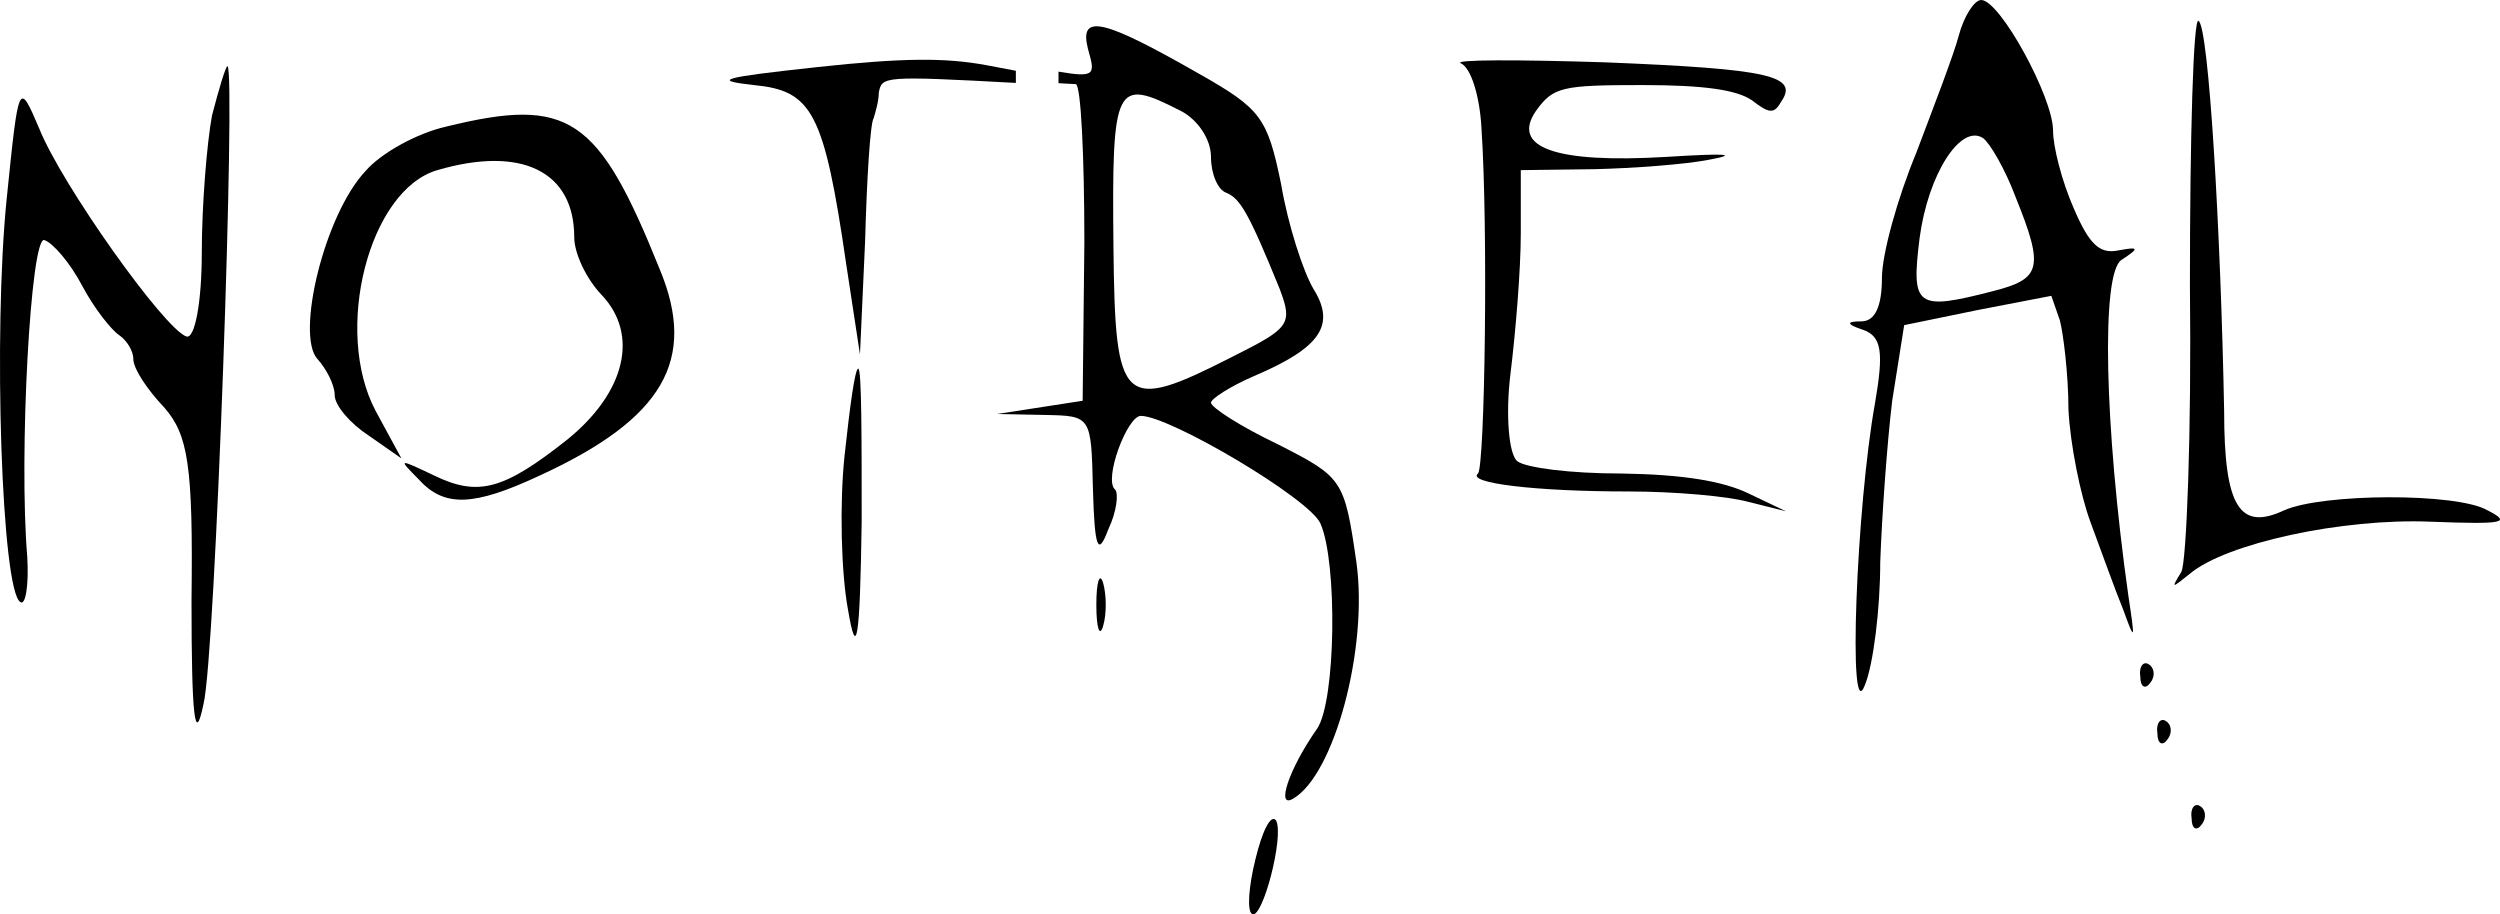 <svg version="1.1" xmlns="http://www.w3.org/2000/svg" xmlns:xlink="http://www.w3.org/1999/xlink" width="263.915" height="96.522" viewBox="0,0,263.915,96.522"><g transform="translate(-116.207,-263.5)"><g data-paper-data="{&quot;isPaintingLayer&quot;:true}" fill="#000000" fill-rule="nonzero" stroke="none" stroke-width="1" stroke-linecap="butt" stroke-linejoin="miter" stroke-miterlimit="10" stroke-dasharray="" stroke-dashoffset="0" style="mix-blend-mode: normal"><path d="M325.353,263.5c1.987,0 7.586,10.277 7.586,13.769c0,1.696 0.903,5.288 2.167,8.182c1.626,3.791 2.709,4.889 4.696,4.49c2.167,-0.399 2.348,-0.299 0.361,0.998c-2.167,1.397 -1.806,17.461 0.723,35.42c0.723,4.789 0.723,4.989 -0.542,1.497c-0.903,-2.195 -2.348,-6.286 -3.432,-9.179c-1.084,-2.893 -2.167,-8.281 -2.348,-11.973c0,-3.692 -0.542,-7.982 -0.903,-9.379l-0.903,-2.594l-7.767,1.497l-7.767,1.596l-1.264,7.982c-0.542,4.49 -1.084,12.073 -1.264,17.062c0,4.889 -0.723,10.776 -1.626,12.971c-1.806,4.689 -0.903,-18.858 1.084,-29.833c0.903,-5.288 0.723,-6.984 -1.264,-7.683c-1.806,-0.599 -1.806,-0.898 -0.181,-0.898c1.445,0 2.167,-1.596 2.167,-4.59c0,-2.494 1.626,-8.381 3.612,-13.17c1.806,-4.789 3.974,-10.377 4.516,-12.472c0.542,-1.996 1.626,-3.692 2.348,-3.692zM325.533,278.067c-2.348,-1.497 -5.78,3.791 -6.683,10.576c-0.903,7.284 -0.361,7.683 7.767,5.587c5.057,-1.297 5.419,-2.395 2.348,-9.978c-1.084,-2.893 -2.709,-5.687 -3.432,-6.186z" data-paper-data="{&quot;index&quot;:null}"/><path d="M242.781,271.283c6.502,3.692 7.225,4.59 8.67,11.674c0.723,4.29 2.348,9.279 3.432,11.075c2.348,3.791 0.723,6.186 -6.322,9.179c-2.529,1.098 -4.516,2.395 -4.516,2.794c0,0.499 3.071,2.494 7.044,4.39c6.864,3.492 7.044,3.692 8.309,12.472c1.264,9.08 -2.348,22.45 -6.683,24.944c-1.806,1.098 -0.542,-2.993 2.529,-7.383c1.987,-2.893 2.167,-17.561 0.361,-21.651c-1.084,-2.594 -15.895,-11.374 -18.966,-11.374c-1.445,0 -3.974,6.785 -2.709,7.783c0.361,0.399 0.181,2.295 -0.723,4.191c-1.084,2.893 -1.445,2.095 -1.626,-4.29c-0.181,-7.683 -0.181,-7.683 -5.057,-7.783l-5.058,-0.1l9.031,-1.397l0.181,-16.663c0,-9.179 -0.361,-16.663 -0.903,-16.762c-0.634,-0.035 -1.243,-0.068 -1.828,-0.1c0,-0.407 0,-0.814 0,-1.221c4.083,0.706 3.826,0.202 3.093,-2.47c-0.903,-3.692 1.626,-3.093 11.741,2.694zM233.75,289.641c0.181,16.762 0.903,17.461 12.644,11.474c5.961,-2.993 6.322,-3.392 4.877,-7.184c-3.251,-7.982 -4.154,-9.479 -5.599,-10.077c-0.903,-0.299 -1.626,-1.996 -1.626,-3.791c0,-1.896 -1.445,-3.991 -3.251,-4.889c-6.864,-3.492 -7.225,-2.893 -7.044,14.467z" data-paper-data="{&quot;index&quot;:null}"/><path d="M208.978,273.278c0,0.898 -0.361,2.095 -0.542,2.694c-0.361,0.499 -0.723,6.386 -0.903,12.971l-0.542,11.973l-1.445,-9.479c-2.348,-16.164 -3.612,-18.359 -9.754,-18.957c-4.516,-0.499 -3.432,-0.798 6.683,-1.896c9.212,-0.998 13.547,-0.998 17.882,-0.2c1.216,0.234 2.236,0.432 3.09,0.586c0,0.428 0,0.855 0,1.283c-14.109,-0.767 -14.126,-0.682 -14.47,1.025z" data-paper-data="{&quot;index&quot;:null}"/><path d="M348.292,265.695c1.084,0.599 2.348,22.15 2.709,41.207c0,10.077 1.626,12.672 6.322,10.476c3.974,-1.796 18.243,-1.896 21.494,0c2.529,1.297 1.806,1.497 -5.961,1.197c-9.392,-0.399 -21.675,2.295 -25.468,5.488c-1.987,1.596 -1.987,1.596 -0.903,-0.2c0.542,-0.998 1.084,-14.667 0.903,-30.332c0,-15.665 0.361,-28.137 0.903,-27.837z" data-paper-data="{&quot;index&quot;:null}"/><path d="M285.783,270.085c17.159,0.698 20.411,1.397 18.424,4.191c-0.723,1.297 -1.264,1.197 -3.071,-0.2c-1.626,-1.098 -5.057,-1.596 -11.56,-1.596c-8.489,0 -9.392,0.2 -11.199,2.694c-2.709,3.891 1.987,5.587 13.727,4.889c6.322,-0.399 7.767,-0.299 4.516,0.299c-2.529,0.499 -7.947,0.898 -12.102,0.998l-7.767,0.1v6.685c0,3.791 -0.542,10.377 -1.084,14.767c-0.542,4.39 -0.181,8.581 0.723,9.279c0.903,0.698 5.599,1.297 11.018,1.297c6.502,0.1 10.657,0.798 13.366,2.095l3.974,1.896l-3.974,-0.998c-2.167,-0.599 -7.767,-1.098 -12.644,-1.098c-9.934,0 -17.159,-0.898 -15.895,-1.896c0.723,-0.798 1.084,-25.842 0.361,-36.518c-0.181,-3.293 -1.084,-6.286 -2.167,-6.785c-0.903,-0.399 5.961,-0.399 15.353,-0.1z" data-paper-data="{&quot;index&quot;:null}"/><path d="M140.217,270.484c0.903,0 -1.264,62.36 -2.529,67.349c-0.903,4.39 -1.264,1.497 -1.264,-10.975c0.181,-14.268 -0.361,-17.461 -2.89,-20.354c-1.806,-1.896 -3.251,-4.091 -3.251,-5.089c0,-0.898 -0.723,-1.996 -1.445,-2.494c-0.903,-0.599 -2.709,-2.894 -3.974,-5.288c-1.264,-2.395 -3.071,-4.49 -3.974,-4.789c-1.445,-0.499 -2.709,22.749 -1.806,33.425c0.181,2.993 -0.181,5.188 -0.723,4.789c-1.987,-1.098 -2.89,-28.436 -1.445,-42.604c1.264,-12.372 1.264,-12.472 3.432,-7.383c2.348,5.887 13.186,21.152 15.534,21.951c0.903,0.299 1.626,-3.692 1.626,-8.78c0,-5.089 0.542,-11.674 1.084,-14.567c0.723,-2.794 1.445,-5.188 1.626,-5.188z" data-paper-data="{&quot;index&quot;:null}"/><path d="M185.858,291.936c3.974,9.578 0.361,15.765 -12.644,21.751c-7.044,3.293 -10.115,3.392 -12.824,0.399c-2.167,-2.195 -2.167,-2.195 1.626,-0.399c4.696,2.295 7.406,1.497 14.089,-3.791c6.141,-4.989 7.586,-11.075 3.612,-15.266c-1.626,-1.696 -2.89,-4.39 -2.89,-6.086c0,-6.984 -5.599,-9.678 -14.45,-7.084c-7.225,2.095 -11.018,16.962 -6.502,25.443l2.709,4.989l-3.432,-2.395c-1.987,-1.297 -3.612,-3.193 -3.612,-4.29c0,-1.098 -0.903,-2.794 -1.806,-3.791c-2.348,-2.494 0.723,-15.266 5.057,-19.855c1.626,-1.896 5.419,-3.991 8.489,-4.689c13.005,-3.193 16.076,-1.098 22.578,15.066z" data-paper-data="{&quot;index&quot;:null}"/><path d="M206.81,302.413c0.361,0 0.361,7.284 0.361,16.164c-0.181,12.572 -0.542,14.667 -1.445,9.279c-0.723,-3.891 -0.903,-11.175 -0.361,-16.263c0.542,-4.989 1.084,-9.179 1.445,-9.179z" data-paper-data="{&quot;index&quot;:null}"/><path d="M232.666,325.062c0.361,1.297 0.361,3.293 0,4.49c-0.361,1.297 -0.723,0.299 -0.723,-2.195c0,-2.494 0.361,-3.492 0.723,-2.295z" data-paper-data="{&quot;index&quot;:null}"/><path d="M343.054,333.642c0.542,0.299 0.723,1.197 0.181,1.896c-0.542,0.798 -1.084,0.499 -1.084,-0.599c-0.181,-1.098 0.361,-1.696 0.903,-1.297z" data-paper-data="{&quot;index&quot;:null}"/><path d="M344.86,339.629c0.542,0.299 0.723,1.197 0.181,1.896c-0.542,0.798 -1.084,0.499 -1.084,-0.599c-0.181,-1.098 0.361,-1.696 0.903,-1.297z" data-paper-data="{&quot;index&quot;:null}"/><path d="M348.472,348.609c0.542,0.299 0.723,1.197 0.181,1.896c-0.542,0.798 -1.084,0.499 -1.084,-0.599c-0.181,-1.098 0.361,-1.696 0.903,-1.297z" data-paper-data="{&quot;index&quot;:null}"/><path d="M250.909,350.105c0.903,1.596 -1.445,10.576 -2.529,9.878c-0.542,-0.299 -0.361,-2.893 0.361,-5.787c0.723,-2.993 1.626,-4.789 2.167,-4.091z" data-paper-data="{&quot;index&quot;:null}"/></g></g></svg>